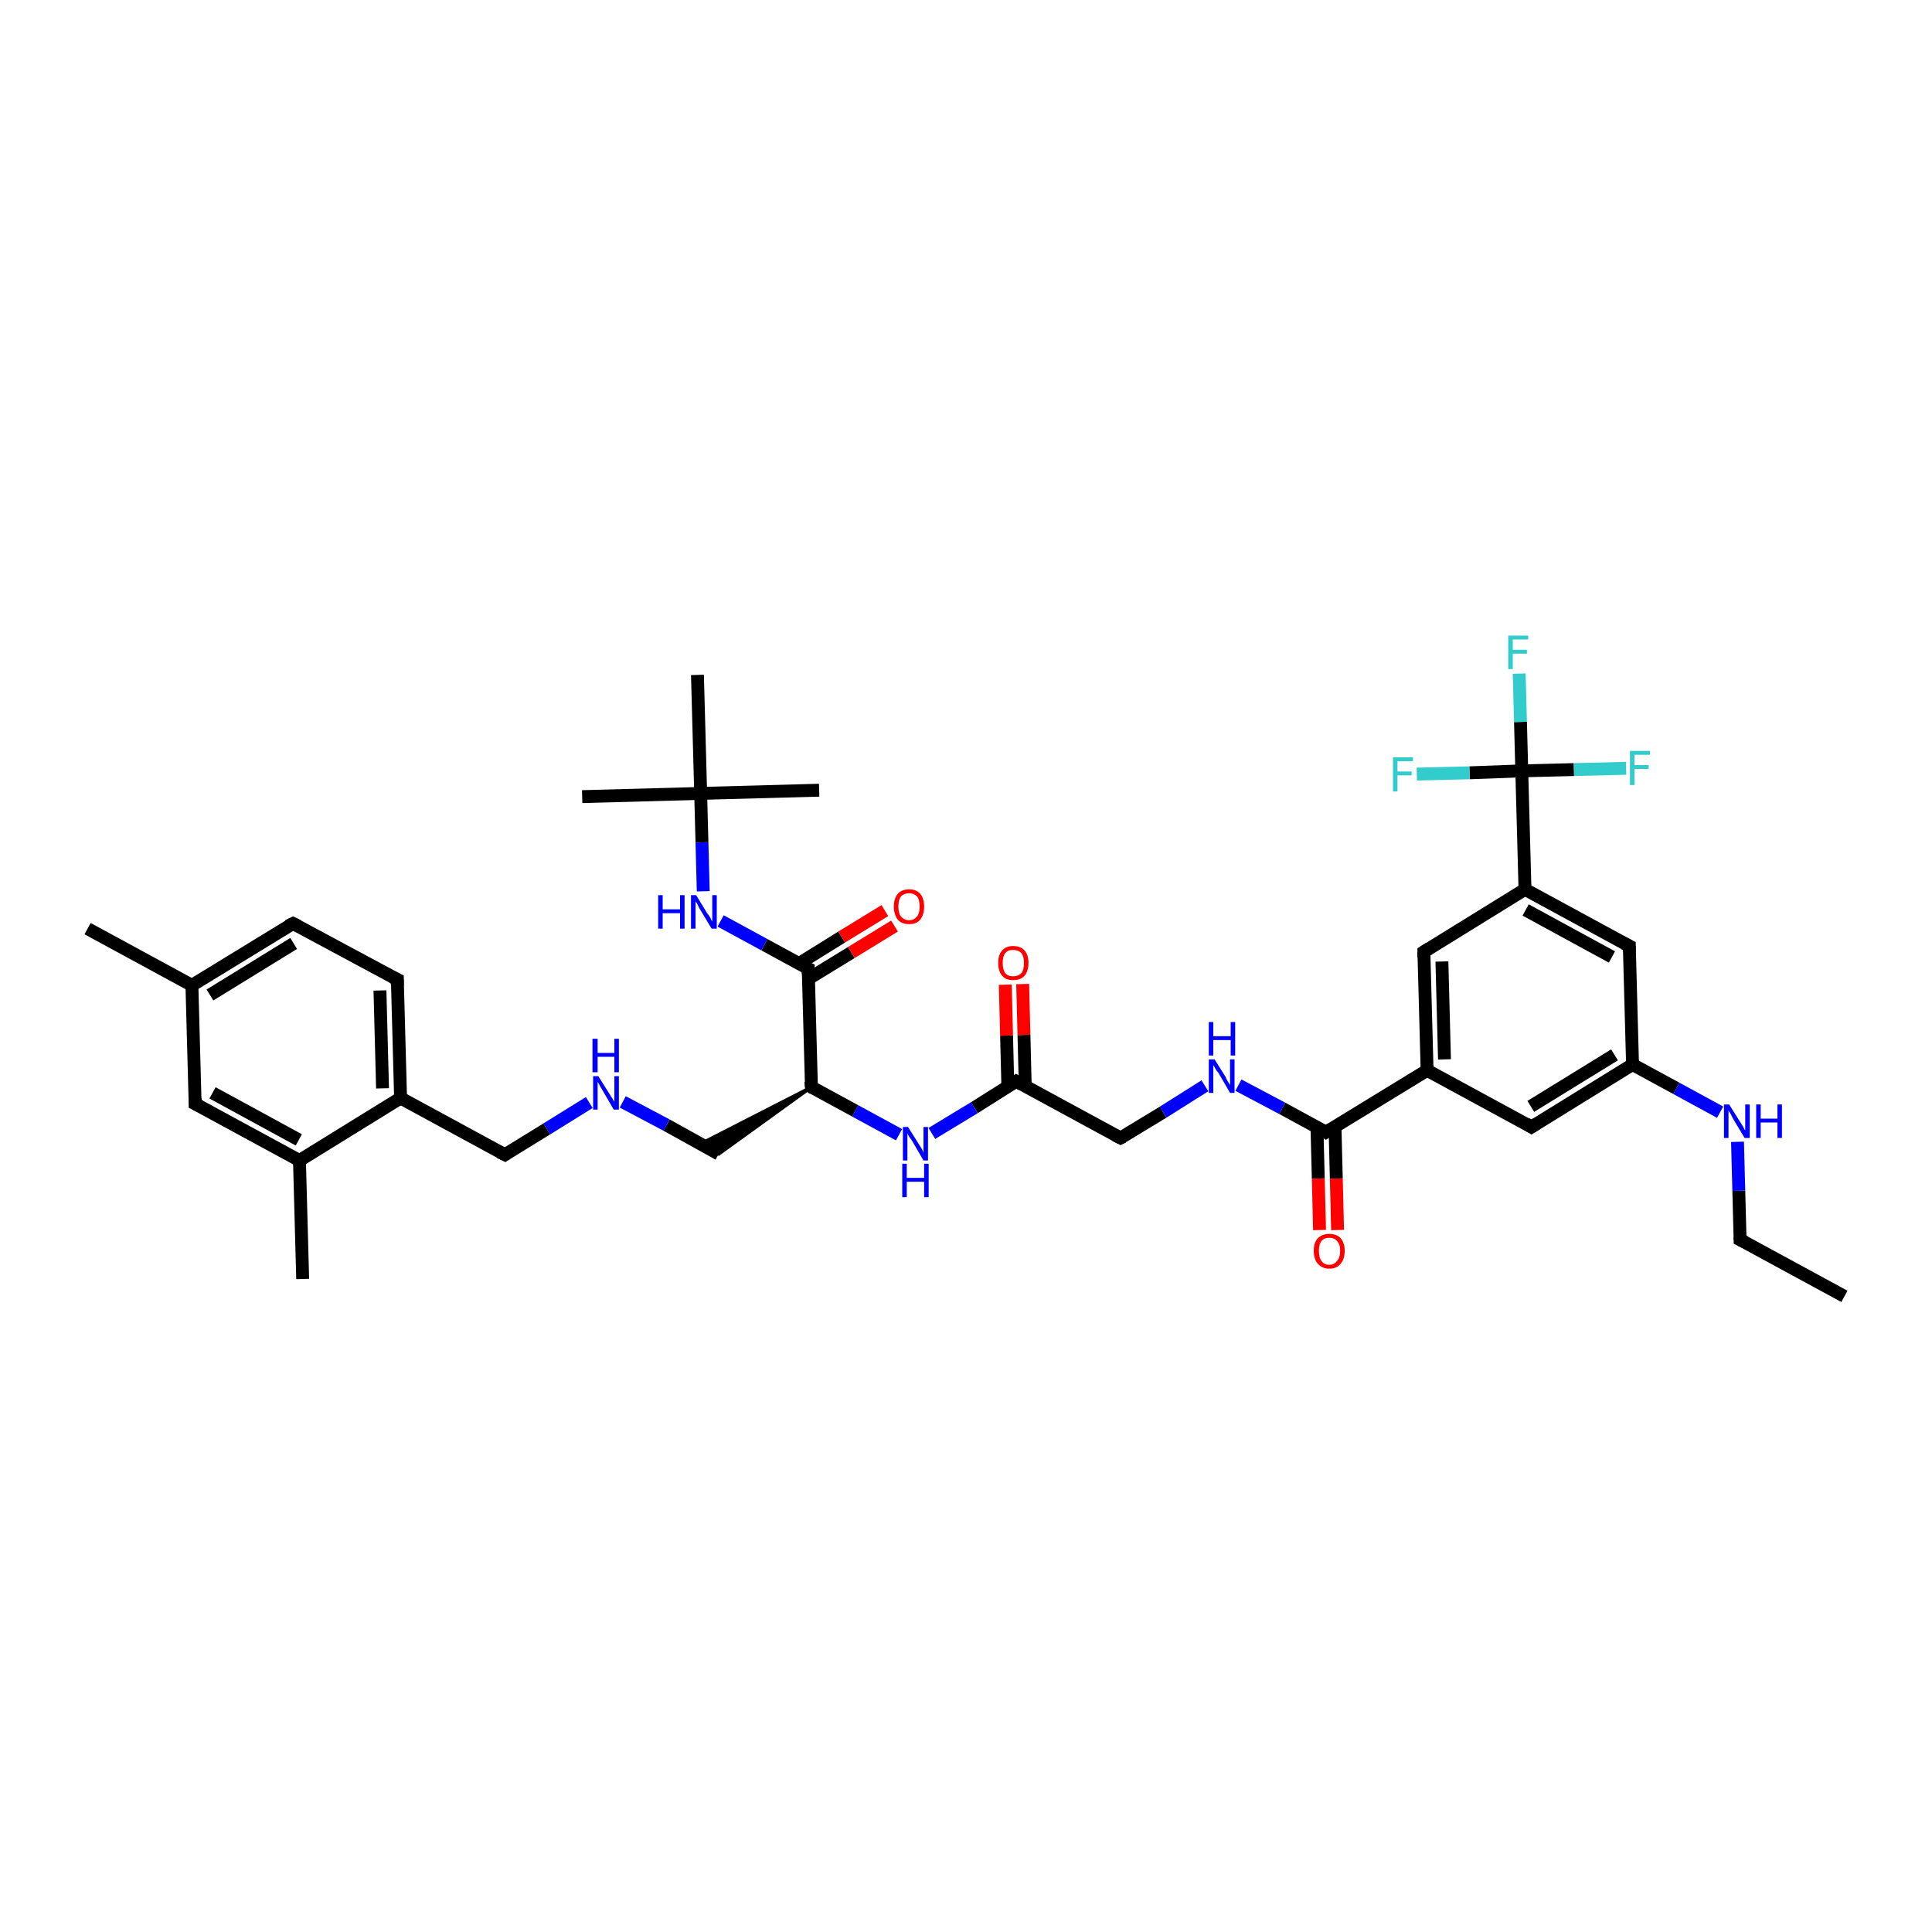 <?xml version='1.0' encoding='iso-8859-1'?>
<svg version='1.1' baseProfile='full'
              xmlns='http://www.w3.org/2000/svg'
                      xmlns:rdkit='http://www.rdkit.org/xml'
                      xmlns:xlink='http://www.w3.org/1999/xlink'
                  xml:space='preserve'
width='300px' height='300px' viewBox='0 0 300 300'>
<!-- END OF HEADER -->
<rect style='opacity:1.0;fill:#FFFFFF;stroke:none' width='300.0' height='300.0' x='0.0' y='0.0'> </rect>
<path class='bond-0 atom-0 atom-1' d='M 286.4,201.3 L 270.2,192.5' style='fill:none;fill-rule:evenodd;stroke:#000000;stroke-width:2.0px;stroke-linecap:butt;stroke-linejoin:miter;stroke-opacity:1' />
<path class='bond-1 atom-1 atom-2' d='M 270.2,192.5 L 270.0,184.9' style='fill:none;fill-rule:evenodd;stroke:#000000;stroke-width:2.0px;stroke-linecap:butt;stroke-linejoin:miter;stroke-opacity:1' />
<path class='bond-1 atom-1 atom-2' d='M 270.0,184.9 L 269.8,177.3' style='fill:none;fill-rule:evenodd;stroke:#0000FF;stroke-width:2.0px;stroke-linecap:butt;stroke-linejoin:miter;stroke-opacity:1' />
<path class='bond-2 atom-2 atom-3' d='M 267.1,172.7 L 260.3,169.0' style='fill:none;fill-rule:evenodd;stroke:#0000FF;stroke-width:2.0px;stroke-linecap:butt;stroke-linejoin:miter;stroke-opacity:1' />
<path class='bond-2 atom-2 atom-3' d='M 260.3,169.0 L 253.5,165.3' style='fill:none;fill-rule:evenodd;stroke:#000000;stroke-width:2.0px;stroke-linecap:butt;stroke-linejoin:miter;stroke-opacity:1' />
<path class='bond-3 atom-3 atom-4' d='M 253.5,165.3 L 237.8,175.0' style='fill:none;fill-rule:evenodd;stroke:#000000;stroke-width:2.0px;stroke-linecap:butt;stroke-linejoin:miter;stroke-opacity:1' />
<path class='bond-3 atom-3 atom-4' d='M 250.7,163.8 L 237.7,171.8' style='fill:none;fill-rule:evenodd;stroke:#000000;stroke-width:2.0px;stroke-linecap:butt;stroke-linejoin:miter;stroke-opacity:1' />
<path class='bond-4 atom-4 atom-5' d='M 237.8,175.0 L 221.6,166.2' style='fill:none;fill-rule:evenodd;stroke:#000000;stroke-width:2.0px;stroke-linecap:butt;stroke-linejoin:miter;stroke-opacity:1' />
<path class='bond-5 atom-5 atom-6' d='M 221.6,166.2 L 221.1,147.8' style='fill:none;fill-rule:evenodd;stroke:#000000;stroke-width:2.0px;stroke-linecap:butt;stroke-linejoin:miter;stroke-opacity:1' />
<path class='bond-5 atom-5 atom-6' d='M 224.3,164.5 L 223.9,149.3' style='fill:none;fill-rule:evenodd;stroke:#000000;stroke-width:2.0px;stroke-linecap:butt;stroke-linejoin:miter;stroke-opacity:1' />
<path class='bond-6 atom-6 atom-7' d='M 221.1,147.8 L 236.8,138.1' style='fill:none;fill-rule:evenodd;stroke:#000000;stroke-width:2.0px;stroke-linecap:butt;stroke-linejoin:miter;stroke-opacity:1' />
<path class='bond-7 atom-7 atom-8' d='M 236.8,138.1 L 253.0,146.9' style='fill:none;fill-rule:evenodd;stroke:#000000;stroke-width:2.0px;stroke-linecap:butt;stroke-linejoin:miter;stroke-opacity:1' />
<path class='bond-7 atom-7 atom-8' d='M 236.9,141.3 L 250.3,148.6' style='fill:none;fill-rule:evenodd;stroke:#000000;stroke-width:2.0px;stroke-linecap:butt;stroke-linejoin:miter;stroke-opacity:1' />
<path class='bond-8 atom-7 atom-9' d='M 236.8,138.1 L 236.3,119.7' style='fill:none;fill-rule:evenodd;stroke:#000000;stroke-width:2.0px;stroke-linecap:butt;stroke-linejoin:miter;stroke-opacity:1' />
<path class='bond-9 atom-9 atom-10' d='M 236.3,119.7 L 236.1,112.1' style='fill:none;fill-rule:evenodd;stroke:#000000;stroke-width:2.0px;stroke-linecap:butt;stroke-linejoin:miter;stroke-opacity:1' />
<path class='bond-9 atom-9 atom-10' d='M 236.1,112.1 L 235.9,104.6' style='fill:none;fill-rule:evenodd;stroke:#33CCCC;stroke-width:2.0px;stroke-linecap:butt;stroke-linejoin:miter;stroke-opacity:1' />
<path class='bond-10 atom-9 atom-11' d='M 236.3,119.7 L 244.4,119.5' style='fill:none;fill-rule:evenodd;stroke:#000000;stroke-width:2.0px;stroke-linecap:butt;stroke-linejoin:miter;stroke-opacity:1' />
<path class='bond-10 atom-9 atom-11' d='M 244.4,119.5 L 252.5,119.3' style='fill:none;fill-rule:evenodd;stroke:#33CCCC;stroke-width:2.0px;stroke-linecap:butt;stroke-linejoin:miter;stroke-opacity:1' />
<path class='bond-11 atom-9 atom-12' d='M 236.3,119.7 L 228.2,120.0' style='fill:none;fill-rule:evenodd;stroke:#000000;stroke-width:2.0px;stroke-linecap:butt;stroke-linejoin:miter;stroke-opacity:1' />
<path class='bond-11 atom-9 atom-12' d='M 228.2,120.0 L 220.0,120.2' style='fill:none;fill-rule:evenodd;stroke:#33CCCC;stroke-width:2.0px;stroke-linecap:butt;stroke-linejoin:miter;stroke-opacity:1' />
<path class='bond-12 atom-5 atom-13' d='M 221.6,166.2 L 205.9,175.8' style='fill:none;fill-rule:evenodd;stroke:#000000;stroke-width:2.0px;stroke-linecap:butt;stroke-linejoin:miter;stroke-opacity:1' />
<path class='bond-13 atom-13 atom-14' d='M 204.5,175.1 L 204.7,183.0' style='fill:none;fill-rule:evenodd;stroke:#000000;stroke-width:2.0px;stroke-linecap:butt;stroke-linejoin:miter;stroke-opacity:1' />
<path class='bond-13 atom-13 atom-14' d='M 204.7,183.0 L 204.9,191.0' style='fill:none;fill-rule:evenodd;stroke:#FF0000;stroke-width:2.0px;stroke-linecap:butt;stroke-linejoin:miter;stroke-opacity:1' />
<path class='bond-13 atom-13 atom-14' d='M 207.3,175.0 L 207.5,183.0' style='fill:none;fill-rule:evenodd;stroke:#000000;stroke-width:2.0px;stroke-linecap:butt;stroke-linejoin:miter;stroke-opacity:1' />
<path class='bond-13 atom-13 atom-14' d='M 207.5,183.0 L 207.7,191.0' style='fill:none;fill-rule:evenodd;stroke:#FF0000;stroke-width:2.0px;stroke-linecap:butt;stroke-linejoin:miter;stroke-opacity:1' />
<path class='bond-14 atom-13 atom-15' d='M 205.9,175.8 L 199.1,172.1' style='fill:none;fill-rule:evenodd;stroke:#000000;stroke-width:2.0px;stroke-linecap:butt;stroke-linejoin:miter;stroke-opacity:1' />
<path class='bond-14 atom-13 atom-15' d='M 199.1,172.1 L 192.3,168.5' style='fill:none;fill-rule:evenodd;stroke:#0000FF;stroke-width:2.0px;stroke-linecap:butt;stroke-linejoin:miter;stroke-opacity:1' />
<path class='bond-15 atom-15 atom-16' d='M 187.1,168.6 L 180.6,172.7' style='fill:none;fill-rule:evenodd;stroke:#0000FF;stroke-width:2.0px;stroke-linecap:butt;stroke-linejoin:miter;stroke-opacity:1' />
<path class='bond-15 atom-15 atom-16' d='M 180.6,172.7 L 174.0,176.7' style='fill:none;fill-rule:evenodd;stroke:#000000;stroke-width:2.0px;stroke-linecap:butt;stroke-linejoin:miter;stroke-opacity:1' />
<path class='bond-16 atom-16 atom-17' d='M 174.0,176.7 L 157.8,167.9' style='fill:none;fill-rule:evenodd;stroke:#000000;stroke-width:2.0px;stroke-linecap:butt;stroke-linejoin:miter;stroke-opacity:1' />
<path class='bond-17 atom-17 atom-18' d='M 159.2,168.7 L 159.0,160.7' style='fill:none;fill-rule:evenodd;stroke:#000000;stroke-width:2.0px;stroke-linecap:butt;stroke-linejoin:miter;stroke-opacity:1' />
<path class='bond-17 atom-17 atom-18' d='M 159.0,160.7 L 158.8,152.8' style='fill:none;fill-rule:evenodd;stroke:#FF0000;stroke-width:2.0px;stroke-linecap:butt;stroke-linejoin:miter;stroke-opacity:1' />
<path class='bond-17 atom-17 atom-18' d='M 156.5,168.8 L 156.3,160.8' style='fill:none;fill-rule:evenodd;stroke:#000000;stroke-width:2.0px;stroke-linecap:butt;stroke-linejoin:miter;stroke-opacity:1' />
<path class='bond-17 atom-17 atom-18' d='M 156.3,160.8 L 156.1,152.9' style='fill:none;fill-rule:evenodd;stroke:#FF0000;stroke-width:2.0px;stroke-linecap:butt;stroke-linejoin:miter;stroke-opacity:1' />
<path class='bond-18 atom-17 atom-19' d='M 157.8,167.9 L 151.3,172.0' style='fill:none;fill-rule:evenodd;stroke:#000000;stroke-width:2.0px;stroke-linecap:butt;stroke-linejoin:miter;stroke-opacity:1' />
<path class='bond-18 atom-17 atom-19' d='M 151.3,172.0 L 144.7,176.0' style='fill:none;fill-rule:evenodd;stroke:#0000FF;stroke-width:2.0px;stroke-linecap:butt;stroke-linejoin:miter;stroke-opacity:1' />
<path class='bond-19 atom-19 atom-20' d='M 139.6,176.2 L 132.8,172.5' style='fill:none;fill-rule:evenodd;stroke:#0000FF;stroke-width:2.0px;stroke-linecap:butt;stroke-linejoin:miter;stroke-opacity:1' />
<path class='bond-19 atom-19 atom-20' d='M 132.8,172.5 L 126.0,168.8' style='fill:none;fill-rule:evenodd;stroke:#000000;stroke-width:2.0px;stroke-linecap:butt;stroke-linejoin:miter;stroke-opacity:1' />
<path class='bond-20 atom-20 atom-21' d='M 126.0,168.8 L 111.6,179.2 L 108.8,177.6 Z' style='fill:#000000;fill-rule:evenodd;fill-opacity:1;stroke:#000000;stroke-width:0.5px;stroke-linecap:butt;stroke-linejoin:miter;stroke-opacity:1;' />
<path class='bond-21 atom-21 atom-22' d='M 111.6,179.2 L 103.5,174.7' style='fill:none;fill-rule:evenodd;stroke:#000000;stroke-width:2.0px;stroke-linecap:butt;stroke-linejoin:miter;stroke-opacity:1' />
<path class='bond-21 atom-21 atom-22' d='M 103.5,174.7 L 96.7,171.1' style='fill:none;fill-rule:evenodd;stroke:#0000FF;stroke-width:2.0px;stroke-linecap:butt;stroke-linejoin:miter;stroke-opacity:1' />
<path class='bond-22 atom-22 atom-23' d='M 91.5,171.2 L 84.9,175.3' style='fill:none;fill-rule:evenodd;stroke:#0000FF;stroke-width:2.0px;stroke-linecap:butt;stroke-linejoin:miter;stroke-opacity:1' />
<path class='bond-22 atom-22 atom-23' d='M 84.9,175.3 L 78.4,179.3' style='fill:none;fill-rule:evenodd;stroke:#000000;stroke-width:2.0px;stroke-linecap:butt;stroke-linejoin:miter;stroke-opacity:1' />
<path class='bond-23 atom-23 atom-24' d='M 78.4,179.3 L 62.2,170.5' style='fill:none;fill-rule:evenodd;stroke:#000000;stroke-width:2.0px;stroke-linecap:butt;stroke-linejoin:miter;stroke-opacity:1' />
<path class='bond-24 atom-24 atom-25' d='M 62.2,170.5 L 61.7,152.1' style='fill:none;fill-rule:evenodd;stroke:#000000;stroke-width:2.0px;stroke-linecap:butt;stroke-linejoin:miter;stroke-opacity:1' />
<path class='bond-24 atom-24 atom-25' d='M 59.4,169.0 L 59.0,153.8' style='fill:none;fill-rule:evenodd;stroke:#000000;stroke-width:2.0px;stroke-linecap:butt;stroke-linejoin:miter;stroke-opacity:1' />
<path class='bond-25 atom-25 atom-26' d='M 61.7,152.1 L 45.5,143.4' style='fill:none;fill-rule:evenodd;stroke:#000000;stroke-width:2.0px;stroke-linecap:butt;stroke-linejoin:miter;stroke-opacity:1' />
<path class='bond-26 atom-26 atom-27' d='M 45.5,143.4 L 29.8,153.0' style='fill:none;fill-rule:evenodd;stroke:#000000;stroke-width:2.0px;stroke-linecap:butt;stroke-linejoin:miter;stroke-opacity:1' />
<path class='bond-26 atom-26 atom-27' d='M 45.6,146.5 L 32.6,154.5' style='fill:none;fill-rule:evenodd;stroke:#000000;stroke-width:2.0px;stroke-linecap:butt;stroke-linejoin:miter;stroke-opacity:1' />
<path class='bond-27 atom-27 atom-28' d='M 29.8,153.0 L 13.6,144.2' style='fill:none;fill-rule:evenodd;stroke:#000000;stroke-width:2.0px;stroke-linecap:butt;stroke-linejoin:miter;stroke-opacity:1' />
<path class='bond-28 atom-27 atom-29' d='M 29.8,153.0 L 30.3,171.4' style='fill:none;fill-rule:evenodd;stroke:#000000;stroke-width:2.0px;stroke-linecap:butt;stroke-linejoin:miter;stroke-opacity:1' />
<path class='bond-29 atom-29 atom-30' d='M 30.3,171.4 L 46.5,180.2' style='fill:none;fill-rule:evenodd;stroke:#000000;stroke-width:2.0px;stroke-linecap:butt;stroke-linejoin:miter;stroke-opacity:1' />
<path class='bond-29 atom-29 atom-30' d='M 33.0,169.7 L 46.4,177.0' style='fill:none;fill-rule:evenodd;stroke:#000000;stroke-width:2.0px;stroke-linecap:butt;stroke-linejoin:miter;stroke-opacity:1' />
<path class='bond-30 atom-30 atom-31' d='M 46.5,180.2 L 47.0,198.6' style='fill:none;fill-rule:evenodd;stroke:#000000;stroke-width:2.0px;stroke-linecap:butt;stroke-linejoin:miter;stroke-opacity:1' />
<path class='bond-31 atom-20 atom-32' d='M 126.0,168.8 L 125.5,150.4' style='fill:none;fill-rule:evenodd;stroke:#000000;stroke-width:2.0px;stroke-linecap:butt;stroke-linejoin:miter;stroke-opacity:1' />
<path class='bond-32 atom-32 atom-33' d='M 125.5,152.0 L 132.2,147.9' style='fill:none;fill-rule:evenodd;stroke:#000000;stroke-width:2.0px;stroke-linecap:butt;stroke-linejoin:miter;stroke-opacity:1' />
<path class='bond-32 atom-32 atom-33' d='M 132.2,147.9 L 138.9,143.8' style='fill:none;fill-rule:evenodd;stroke:#FF0000;stroke-width:2.0px;stroke-linecap:butt;stroke-linejoin:miter;stroke-opacity:1' />
<path class='bond-32 atom-32 atom-33' d='M 124.1,149.6 L 130.7,145.5' style='fill:none;fill-rule:evenodd;stroke:#000000;stroke-width:2.0px;stroke-linecap:butt;stroke-linejoin:miter;stroke-opacity:1' />
<path class='bond-32 atom-32 atom-33' d='M 130.7,145.5 L 137.4,141.4' style='fill:none;fill-rule:evenodd;stroke:#FF0000;stroke-width:2.0px;stroke-linecap:butt;stroke-linejoin:miter;stroke-opacity:1' />
<path class='bond-33 atom-32 atom-34' d='M 125.5,150.4 L 118.7,146.7' style='fill:none;fill-rule:evenodd;stroke:#000000;stroke-width:2.0px;stroke-linecap:butt;stroke-linejoin:miter;stroke-opacity:1' />
<path class='bond-33 atom-32 atom-34' d='M 118.7,146.7 L 111.9,143.0' style='fill:none;fill-rule:evenodd;stroke:#0000FF;stroke-width:2.0px;stroke-linecap:butt;stroke-linejoin:miter;stroke-opacity:1' />
<path class='bond-34 atom-34 atom-35' d='M 109.2,138.4 L 109.0,130.8' style='fill:none;fill-rule:evenodd;stroke:#0000FF;stroke-width:2.0px;stroke-linecap:butt;stroke-linejoin:miter;stroke-opacity:1' />
<path class='bond-34 atom-34 atom-35' d='M 109.0,130.8 L 108.8,123.2' style='fill:none;fill-rule:evenodd;stroke:#000000;stroke-width:2.0px;stroke-linecap:butt;stroke-linejoin:miter;stroke-opacity:1' />
<path class='bond-35 atom-35 atom-36' d='M 108.8,123.2 L 90.4,123.7' style='fill:none;fill-rule:evenodd;stroke:#000000;stroke-width:2.0px;stroke-linecap:butt;stroke-linejoin:miter;stroke-opacity:1' />
<path class='bond-36 atom-35 atom-37' d='M 108.8,123.2 L 127.2,122.7' style='fill:none;fill-rule:evenodd;stroke:#000000;stroke-width:2.0px;stroke-linecap:butt;stroke-linejoin:miter;stroke-opacity:1' />
<path class='bond-37 atom-35 atom-38' d='M 108.8,123.2 L 108.3,104.8' style='fill:none;fill-rule:evenodd;stroke:#000000;stroke-width:2.0px;stroke-linecap:butt;stroke-linejoin:miter;stroke-opacity:1' />
<path class='bond-38 atom-8 atom-3' d='M 253.0,146.9 L 253.5,165.3' style='fill:none;fill-rule:evenodd;stroke:#000000;stroke-width:2.0px;stroke-linecap:butt;stroke-linejoin:miter;stroke-opacity:1' />
<path class='bond-39 atom-30 atom-24' d='M 46.5,180.2 L 62.2,170.5' style='fill:none;fill-rule:evenodd;stroke:#000000;stroke-width:2.0px;stroke-linecap:butt;stroke-linejoin:miter;stroke-opacity:1' />
<path d='M 271.0,192.9 L 270.2,192.5 L 270.2,192.1' style='fill:none;stroke:#000000;stroke-width:2.0px;stroke-linecap:butt;stroke-linejoin:miter;stroke-opacity:1;' />
<path d='M 238.6,174.5 L 237.8,175.0 L 237.0,174.5' style='fill:none;stroke:#000000;stroke-width:2.0px;stroke-linecap:butt;stroke-linejoin:miter;stroke-opacity:1;' />
<path d='M 221.1,148.7 L 221.1,147.8 L 221.9,147.3' style='fill:none;stroke:#000000;stroke-width:2.0px;stroke-linecap:butt;stroke-linejoin:miter;stroke-opacity:1;' />
<path d='M 252.2,146.5 L 253.0,146.9 L 253.0,147.8' style='fill:none;stroke:#000000;stroke-width:2.0px;stroke-linecap:butt;stroke-linejoin:miter;stroke-opacity:1;' />
<path d='M 206.7,175.3 L 205.9,175.8 L 205.6,175.6' style='fill:none;stroke:#000000;stroke-width:2.0px;stroke-linecap:butt;stroke-linejoin:miter;stroke-opacity:1;' />
<path d='M 174.4,176.5 L 174.0,176.7 L 173.2,176.3' style='fill:none;stroke:#000000;stroke-width:2.0px;stroke-linecap:butt;stroke-linejoin:miter;stroke-opacity:1;' />
<path d='M 158.7,168.4 L 157.8,167.9 L 157.5,168.1' style='fill:none;stroke:#000000;stroke-width:2.0px;stroke-linecap:butt;stroke-linejoin:miter;stroke-opacity:1;' />
<path d='M 126.3,169.0 L 126.0,168.8 L 125.9,167.9' style='fill:none;stroke:#000000;stroke-width:2.0px;stroke-linecap:butt;stroke-linejoin:miter;stroke-opacity:1;' />
<path d='M 78.7,179.1 L 78.4,179.3 L 77.6,178.9' style='fill:none;stroke:#000000;stroke-width:2.0px;stroke-linecap:butt;stroke-linejoin:miter;stroke-opacity:1;' />
<path d='M 61.7,153.0 L 61.7,152.1 L 60.9,151.7' style='fill:none;stroke:#000000;stroke-width:2.0px;stroke-linecap:butt;stroke-linejoin:miter;stroke-opacity:1;' />
<path d='M 46.3,143.8 L 45.5,143.4 L 44.7,143.8' style='fill:none;stroke:#000000;stroke-width:2.0px;stroke-linecap:butt;stroke-linejoin:miter;stroke-opacity:1;' />
<path d='M 30.3,170.5 L 30.3,171.4 L 31.1,171.8' style='fill:none;stroke:#000000;stroke-width:2.0px;stroke-linecap:butt;stroke-linejoin:miter;stroke-opacity:1;' />
<path d='M 125.5,151.3 L 125.5,150.4 L 125.1,150.2' style='fill:none;stroke:#000000;stroke-width:2.0px;stroke-linecap:butt;stroke-linejoin:miter;stroke-opacity:1;' />
<path class='atom-2' d='M 268.5 171.5
L 270.2 174.2
Q 270.4 174.5, 270.7 175.0
Q 270.9 175.5, 271.0 175.5
L 271.0 171.5
L 271.7 171.5
L 271.7 176.7
L 270.9 176.7
L 269.1 173.7
Q 268.9 173.3, 268.7 172.9
Q 268.4 172.5, 268.4 172.4
L 268.4 176.7
L 267.7 176.7
L 267.7 171.5
L 268.5 171.5
' fill='#0000FF'/>
<path class='atom-2' d='M 272.7 171.5
L 273.4 171.5
L 273.4 173.7
L 276.0 173.7
L 276.0 171.5
L 276.7 171.5
L 276.7 176.7
L 276.0 176.7
L 276.0 174.3
L 273.4 174.3
L 273.4 176.7
L 272.7 176.7
L 272.7 171.5
' fill='#0000FF'/>
<path class='atom-10' d='M 234.2 98.7
L 237.3 98.7
L 237.3 99.3
L 234.9 99.3
L 234.9 100.9
L 237.1 100.9
L 237.1 101.5
L 234.9 101.5
L 234.9 103.9
L 234.2 103.9
L 234.2 98.7
' fill='#33CCCC'/>
<path class='atom-11' d='M 253.1 116.6
L 256.2 116.6
L 256.2 117.2
L 253.8 117.2
L 253.8 118.8
L 256.0 118.8
L 256.0 119.4
L 253.8 119.4
L 253.8 121.9
L 253.1 121.9
L 253.1 116.6
' fill='#33CCCC'/>
<path class='atom-12' d='M 216.3 117.6
L 219.4 117.6
L 219.4 118.2
L 217.0 118.2
L 217.0 119.8
L 219.2 119.8
L 219.2 120.4
L 217.0 120.4
L 217.0 122.9
L 216.3 122.9
L 216.3 117.6
' fill='#33CCCC'/>
<path class='atom-14' d='M 204.0 194.2
Q 204.0 193.0, 204.6 192.3
Q 205.3 191.6, 206.4 191.6
Q 207.6 191.6, 208.2 192.3
Q 208.8 193.0, 208.8 194.2
Q 208.8 195.5, 208.2 196.2
Q 207.6 197.0, 206.4 197.0
Q 205.3 197.0, 204.6 196.2
Q 204.0 195.5, 204.0 194.2
M 206.4 196.4
Q 207.2 196.4, 207.6 195.8
Q 208.1 195.3, 208.1 194.2
Q 208.1 193.2, 207.6 192.7
Q 207.2 192.2, 206.4 192.2
Q 205.6 192.2, 205.2 192.7
Q 204.8 193.2, 204.8 194.2
Q 204.8 195.3, 205.2 195.8
Q 205.6 196.4, 206.4 196.4
' fill='#FF0000'/>
<path class='atom-15' d='M 188.6 164.5
L 190.3 167.2
Q 190.4 167.5, 190.7 168.0
Q 191.0 168.5, 191.0 168.5
L 191.0 164.5
L 191.7 164.5
L 191.7 169.7
L 191.0 169.7
L 189.2 166.6
Q 188.9 166.3, 188.7 165.9
Q 188.5 165.5, 188.4 165.4
L 188.4 169.7
L 187.7 169.7
L 187.7 164.5
L 188.6 164.5
' fill='#0000FF'/>
<path class='atom-15' d='M 187.7 158.7
L 188.4 158.7
L 188.4 160.9
L 191.1 160.9
L 191.1 158.7
L 191.8 158.7
L 191.8 163.9
L 191.1 163.9
L 191.1 161.5
L 188.4 161.5
L 188.4 163.9
L 187.7 163.9
L 187.7 158.7
' fill='#0000FF'/>
<path class='atom-18' d='M 155.0 149.5
Q 155.0 148.3, 155.6 147.6
Q 156.2 146.9, 157.3 146.9
Q 158.5 146.9, 159.1 147.6
Q 159.7 148.3, 159.7 149.5
Q 159.7 150.8, 159.1 151.5
Q 158.5 152.2, 157.3 152.2
Q 156.2 152.2, 155.6 151.5
Q 155.0 150.8, 155.0 149.5
M 157.3 151.6
Q 158.1 151.6, 158.6 151.1
Q 159.0 150.6, 159.0 149.5
Q 159.0 148.5, 158.6 148.0
Q 158.1 147.5, 157.3 147.5
Q 156.5 147.5, 156.1 148.0
Q 155.7 148.5, 155.7 149.5
Q 155.7 150.6, 156.1 151.1
Q 156.5 151.6, 157.3 151.6
' fill='#FF0000'/>
<path class='atom-19' d='M 141.0 175.0
L 142.7 177.7
Q 142.9 178.0, 143.2 178.5
Q 143.4 179.0, 143.4 179.0
L 143.4 175.0
L 144.1 175.0
L 144.1 180.2
L 143.4 180.2
L 141.6 177.1
Q 141.4 176.8, 141.1 176.4
Q 140.9 176.0, 140.9 175.9
L 140.9 180.2
L 140.2 180.2
L 140.2 175.0
L 141.0 175.0
' fill='#0000FF'/>
<path class='atom-19' d='M 140.1 180.7
L 140.8 180.7
L 140.8 182.9
L 143.5 182.9
L 143.5 180.7
L 144.2 180.7
L 144.2 185.9
L 143.5 185.9
L 143.5 183.5
L 140.8 183.5
L 140.8 185.9
L 140.1 185.9
L 140.1 180.7
' fill='#0000FF'/>
<path class='atom-22' d='M 92.9 167.1
L 94.6 169.8
Q 94.8 170.1, 95.1 170.6
Q 95.4 171.1, 95.4 171.1
L 95.4 167.1
L 96.1 167.1
L 96.1 172.3
L 95.3 172.3
L 93.5 169.2
Q 93.3 168.9, 93.1 168.5
Q 92.9 168.1, 92.8 168.0
L 92.8 172.3
L 92.1 172.3
L 92.1 167.1
L 92.9 167.1
' fill='#0000FF'/>
<path class='atom-22' d='M 92.0 161.3
L 92.8 161.3
L 92.8 163.5
L 95.4 163.5
L 95.4 161.3
L 96.1 161.3
L 96.1 166.5
L 95.4 166.5
L 95.4 164.1
L 92.8 164.1
L 92.8 166.5
L 92.0 166.5
L 92.0 161.3
' fill='#0000FF'/>
<path class='atom-33' d='M 138.8 140.8
Q 138.8 139.5, 139.4 138.8
Q 140.0 138.1, 141.2 138.1
Q 142.3 138.1, 142.9 138.8
Q 143.5 139.5, 143.5 140.8
Q 143.5 142.0, 142.9 142.8
Q 142.3 143.5, 141.2 143.5
Q 140.0 143.5, 139.4 142.8
Q 138.8 142.0, 138.8 140.8
M 141.2 142.9
Q 141.9 142.9, 142.4 142.3
Q 142.8 141.8, 142.8 140.8
Q 142.8 139.7, 142.4 139.2
Q 141.9 138.7, 141.2 138.7
Q 140.4 138.7, 139.9 139.2
Q 139.5 139.7, 139.5 140.8
Q 139.5 141.8, 139.9 142.3
Q 140.4 142.9, 141.2 142.9
' fill='#FF0000'/>
<path class='atom-34' d='M 102.2 139.0
L 102.9 139.0
L 102.9 141.2
L 105.6 141.2
L 105.6 139.0
L 106.3 139.0
L 106.3 144.2
L 105.6 144.2
L 105.6 141.8
L 102.9 141.8
L 102.9 144.2
L 102.2 144.2
L 102.2 139.0
' fill='#0000FF'/>
<path class='atom-34' d='M 108.1 139.0
L 109.8 141.8
Q 110.0 142.0, 110.3 142.5
Q 110.5 143.0, 110.6 143.1
L 110.6 139.0
L 111.3 139.0
L 111.3 144.2
L 110.5 144.2
L 108.7 141.2
Q 108.5 140.9, 108.3 140.4
Q 108.0 140.0, 108.0 139.9
L 108.0 144.2
L 107.3 144.2
L 107.3 139.0
L 108.1 139.0
' fill='#0000FF'/>
</svg>
